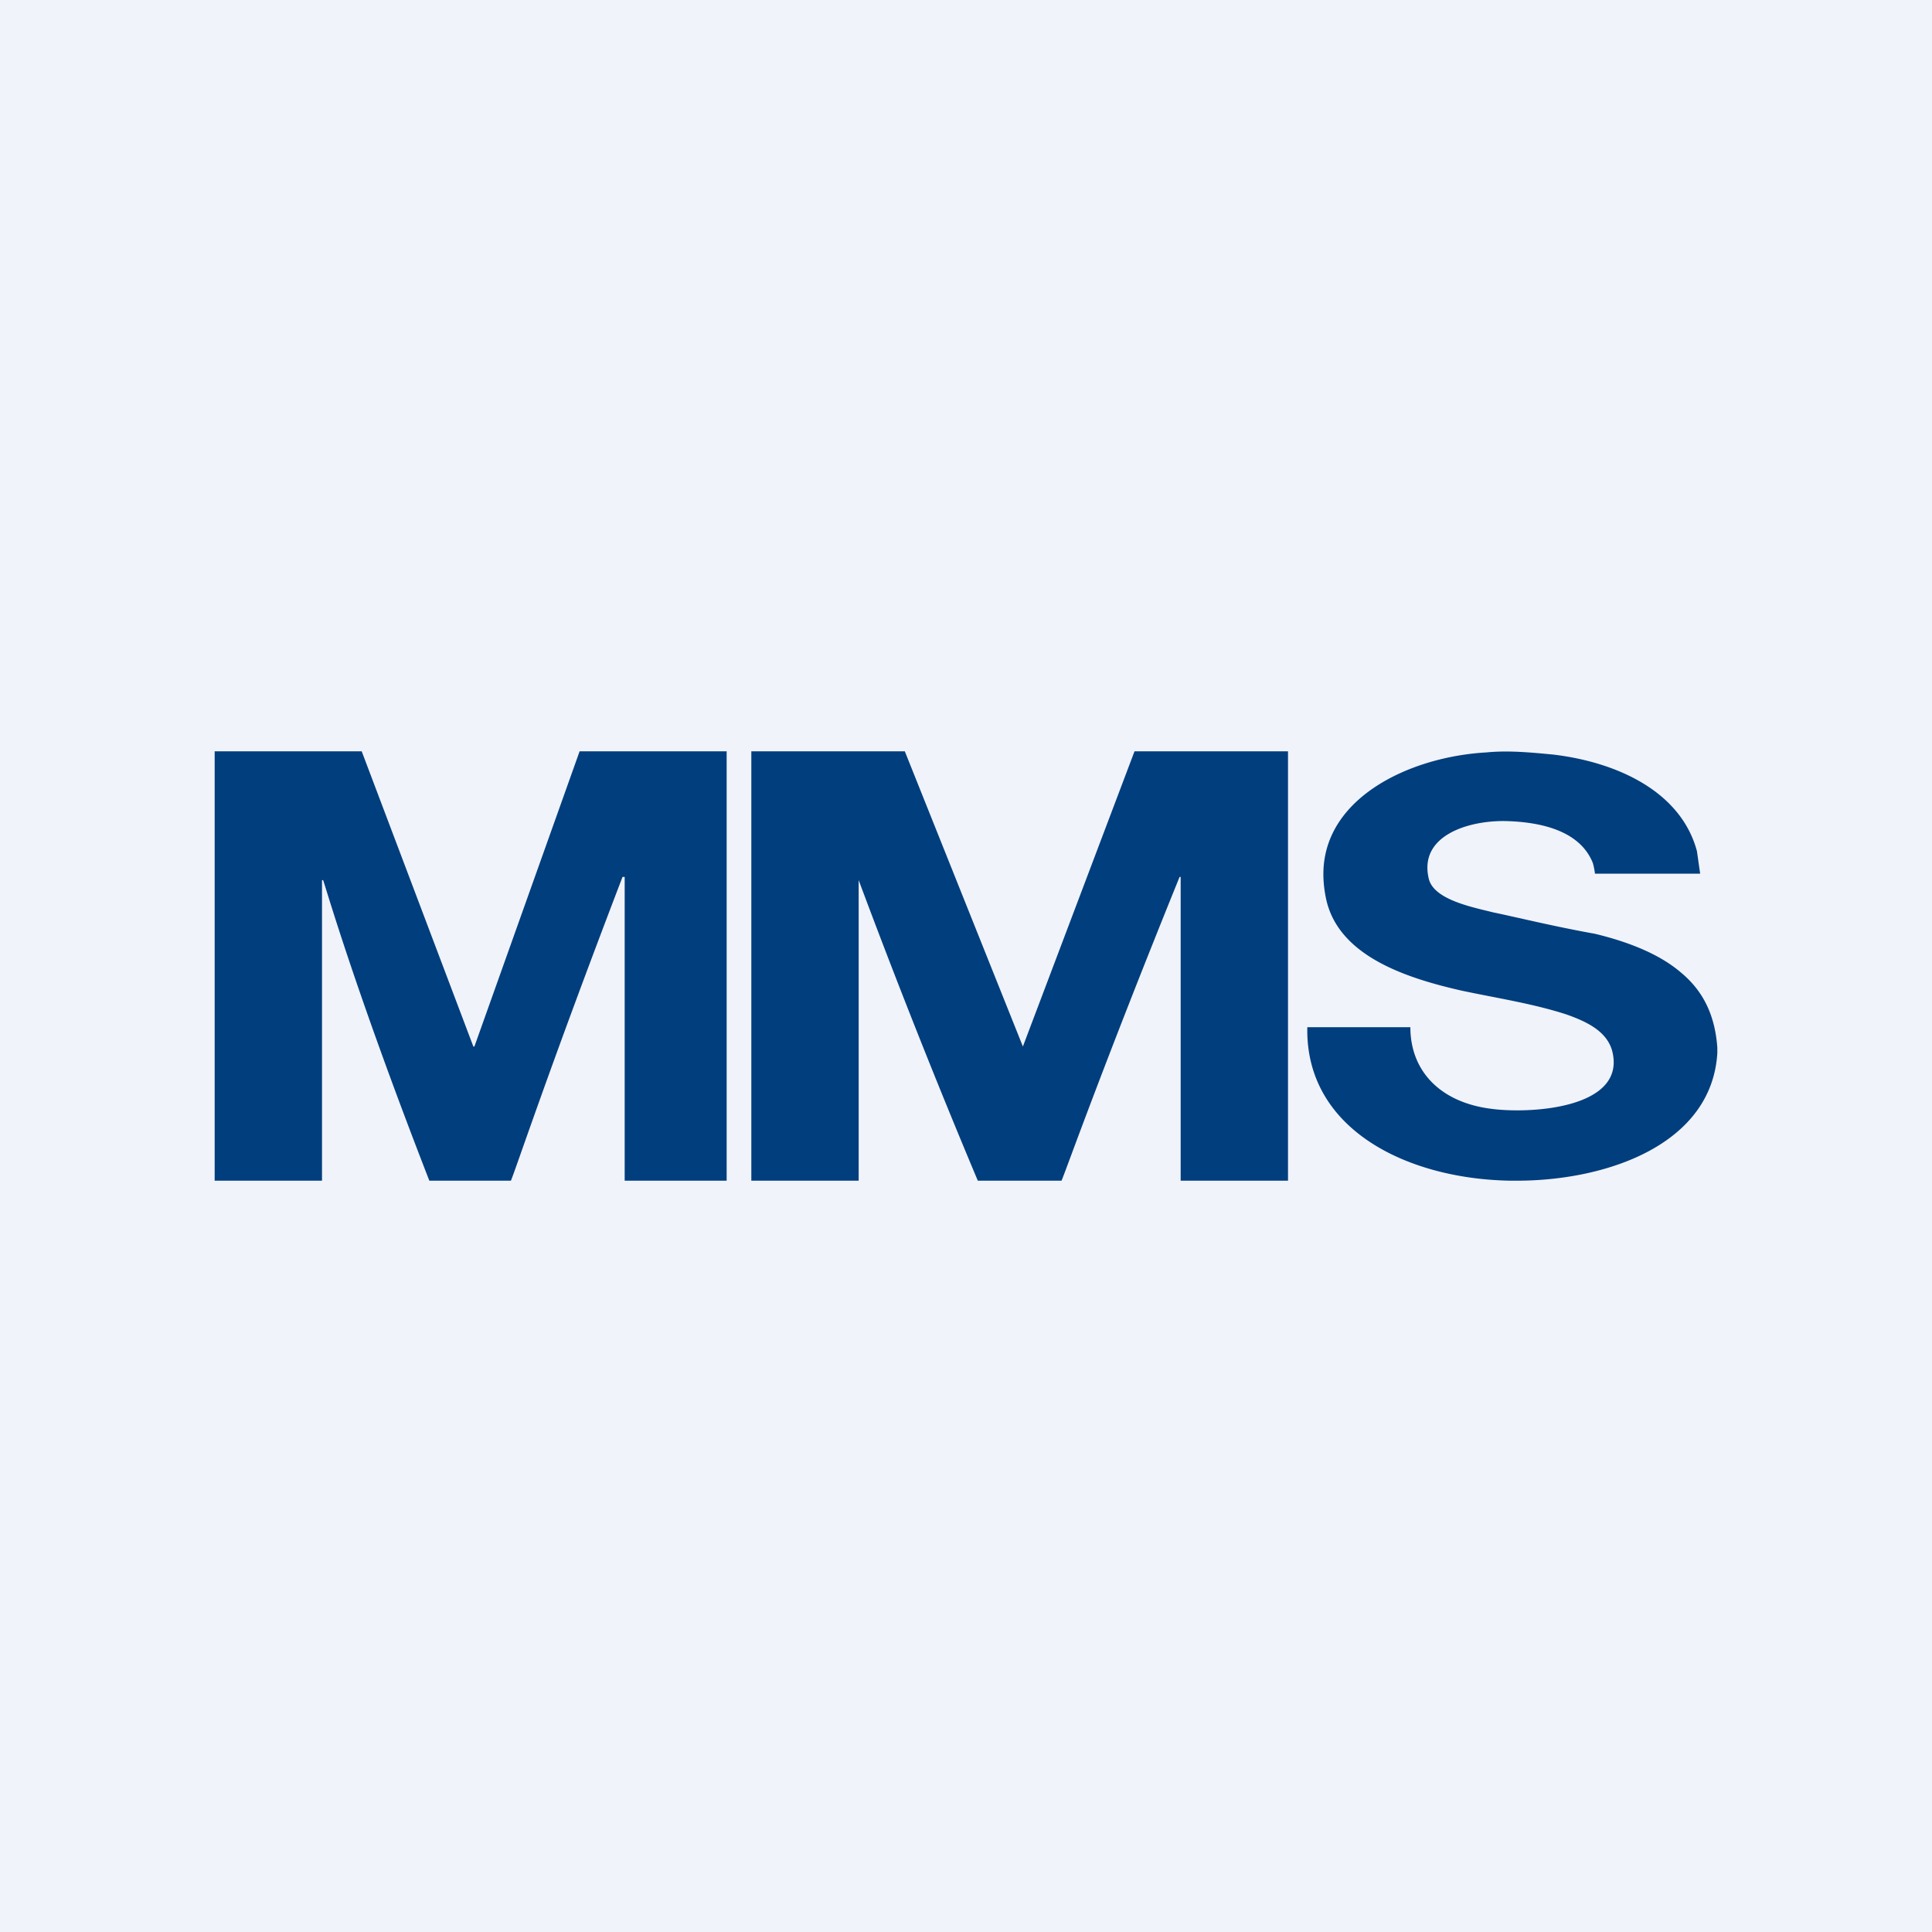 <!-- by TradingView --><svg width="18" height="18" viewBox="0 0 18 18" xmlns="http://www.w3.org/2000/svg"><path fill="#F0F3FA" d="M0 0h18v18H0z"/><path d="M16 9.76v.05c-.05.84-1 1.18-1.83 1.19h-.11c-.97-.02-1.9-.49-1.88-1.43h.96c0 .41.28.7.75.76.36.05 1.27 0 1.13-.54-.05-.18-.23-.27-.43-.34-.31-.1-.64-.15-.97-.22-.53-.12-1.17-.33-1.27-.88a1.12 1.12 0 0 1-.02-.18c-.02-.73.8-1.12 1.52-1.16.2-.02.41 0 .62.02.59.07 1.19.34 1.34.9l.03.21h-.98a.63.63 0 0 0-.02-.1c-.12-.3-.48-.38-.8-.39-.35-.01-.82.13-.73.53.04.2.4.27.6.32.24.05.56.13.95.2.29.07.59.18.8.36.23.19.32.43.34.7ZM2 7h1.37l1.04 2.75h.01L5.4 7h1.37v4h-.95V8.17H5.8c-.69 1.8-1 2.74-1.04 2.83H4c-.72-1.85-.98-2.79-.99-2.8H3V11H2V7ZM7 7h1.43l1.1 2.75L10.57 7H12v4h-1V8.17h-.01c-.73 1.8-1.06 2.74-1.1 2.83h-.78A73.46 73.46 0 0 1 8 8.2H8V11H7V7Z" fill="#003E7D"/></svg>